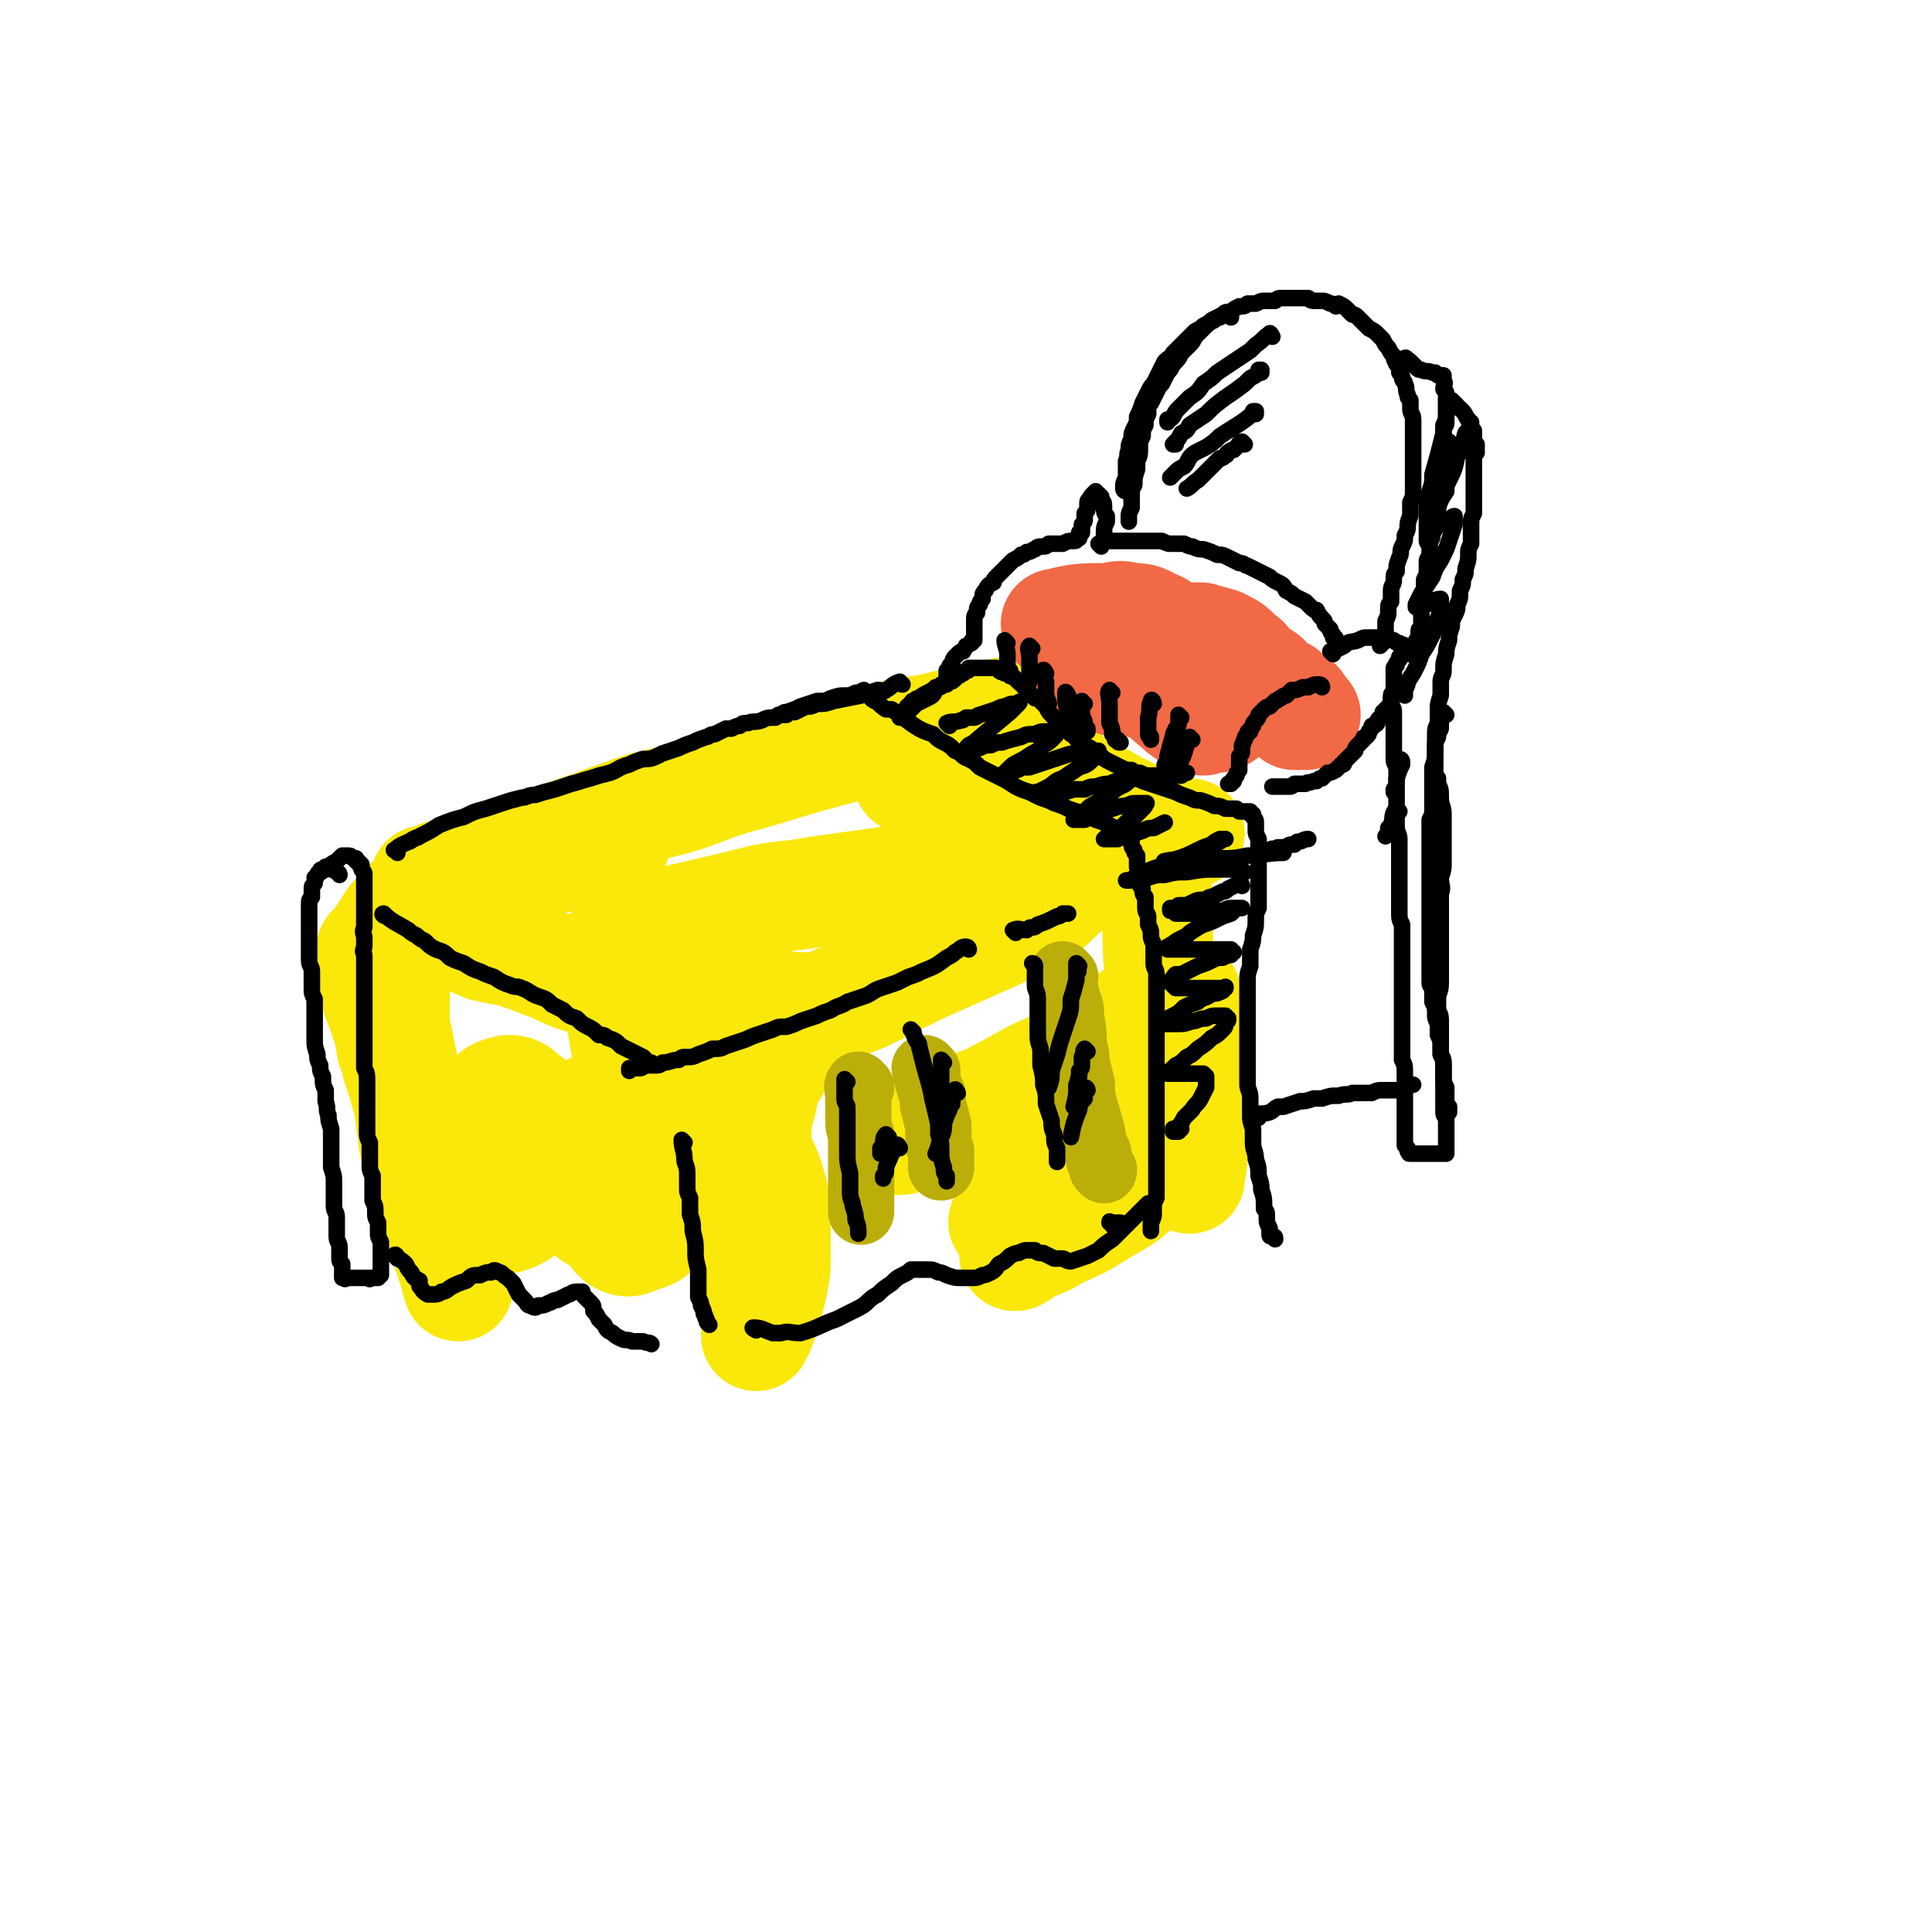 <svg viewBox='0 0 700 700' version='1.1' xmlns='http://www.w3.org/2000/svg' xmlns:xlink='http://www.w3.org/1999/xlink'><g fill='none' stroke='rgb(250,232,11)' stroke-width='40' stroke-linecap='round' stroke-linejoin='round'><path d='M369,259c-1,-1 -1,-2 -1,-1 -5,0 -5,0 -9,2 -5,1 -5,1 -9,2 -6,1 -6,0 -12,2 -13,2 -13,2 -25,5 -11,3 -11,3 -22,6 -10,3 -10,3 -20,6 -12,3 -12,4 -24,8 -10,3 -11,2 -21,6 -9,3 -8,3 -17,6 -8,3 -9,3 -17,5 -8,3 -8,3 -16,6 -4,1 -4,2 -8,3 -4,2 -4,1 -8,2 -2,1 -2,1 -4,2 -1,0 -2,0 -2,0 0,0 0,0 0,0 2,0 3,0 5,0 6,-1 6,-1 12,-2 5,-1 5,-1 10,-1 3,-1 2,-2 5,-2 8,-2 8,-2 15,-3 6,-1 6,-1 12,-3 3,-1 3,-2 7,-3 1,-1 2,0 3,0 0,0 0,0 0,0 -2,0 -2,0 -4,0 -7,1 -7,0 -13,1 -6,2 -6,2 -11,4 -7,2 -7,3 -14,5 -6,2 -6,2 -12,4 -4,2 -4,2 -8,4 -2,1 -2,1 -4,2 -2,1 -2,1 -3,1 -1,0 -1,0 -2,0 -1,0 -1,0 -2,1 -1,0 0,1 -1,1 -1,0 -1,0 -1,0 -1,0 -1,0 -1,1 -1,1 -1,1 -2,2 -1,1 -2,1 -3,3 -1,1 -1,2 -2,3 -1,2 -1,2 -2,3 -1,1 0,1 -1,2 0,1 -1,0 -1,1 0,1 0,1 0,1 0,0 -1,0 -1,0 -1,0 0,0 0,1 0,1 0,1 0,3 0,1 0,1 0,2 0,4 0,5 1,9 1,5 2,5 3,9 2,6 2,6 3,12 2,4 1,5 3,9 2,7 2,7 4,14 2,4 2,4 3,8 2,8 2,8 4,15 2,6 2,6 4,12 1,5 1,6 2,10 1,5 2,5 3,9 1,2 1,2 1,5 0,1 0,1 0,3 0,0 0,1 0,1 -1,-3 -1,-4 -2,-7 -2,-6 -2,-6 -4,-13 -3,-6 -3,-6 -5,-13 -3,-9 -3,-9 -5,-19 -1,-7 -1,-7 -2,-15 -1,-7 -1,-7 -2,-13 -1,-5 -1,-5 -2,-10 -1,-4 -1,-4 -1,-8 0,-3 0,-4 0,-7 0,-1 -1,-1 -1,-2 0,-3 0,-3 0,-7 0,-2 0,-2 0,-4 0,-3 0,-3 1,-5 0,-3 0,-3 1,-6 0,-1 0,-1 1,-2 1,-1 1,-1 2,-1 0,-1 0,0 1,0 3,0 3,-1 6,0 4,1 4,2 8,3 7,3 7,3 14,6 5,1 5,1 10,2 6,2 6,2 11,4 6,2 6,3 12,5 7,2 7,2 14,3 6,1 6,1 12,2 7,1 7,2 14,3 6,1 6,0 12,0 6,0 6,0 11,1 5,0 5,0 10,1 4,1 4,1 9,1 3,0 3,0 6,0 2,0 1,1 3,1 1,0 1,0 1,0 0,0 0,0 0,1 -1,0 -1,-1 -2,-1 -3,0 -3,-1 -5,0 -3,1 -3,1 -5,2 -2,1 -2,1 -3,1 0,0 0,0 0,0 5,-1 5,0 9,-1 4,-1 4,-1 7,-3 6,-2 6,-2 11,-4 5,-3 6,-2 10,-6 3,-2 2,-2 4,-4 2,-2 3,-3 3,-3 0,-1 -1,1 -3,1 -1,0 -2,0 -2,0 0,0 0,-1 1,-1 2,-2 2,-2 5,-3 10,-6 10,-6 21,-12 9,-4 9,-4 18,-9 6,-3 6,-3 12,-6 6,-3 6,-3 12,-6 3,-2 3,-2 5,-3 2,-1 3,-1 5,-2 1,0 1,-1 2,-1 0,0 0,0 1,0 0,0 -1,1 -1,1 -2,3 -2,4 -4,6 -6,4 -7,3 -13,7 -7,5 -6,6 -13,11 -7,5 -8,4 -16,8 -9,4 -9,4 -18,8 -9,4 -9,4 -17,8 -6,2 -6,2 -12,4 -4,2 -4,2 -9,3 -3,2 -3,1 -6,3 -1,0 -1,0 -3,1 -2,1 -2,0 -3,1 -3,2 -3,2 -5,5 -2,3 -1,4 -3,8 -2,4 -3,4 -4,8 -3,5 -3,5 -4,11 -2,7 -2,7 -2,14 -1,7 -1,7 -1,14 0,8 0,8 0,15 0,9 0,9 0,18 0,5 1,5 1,11 0,5 0,5 0,10 0,1 0,2 0,3 0,0 0,0 0,0 2,-4 2,-4 3,-9 2,-5 2,-5 3,-10 1,-5 1,-5 1,-11 0,-5 0,-5 0,-11 0,-5 0,-6 -1,-11 -2,-7 -2,-7 -5,-13 -2,-6 -3,-5 -6,-11 -4,-5 -4,-6 -8,-10 -5,-3 -5,-3 -11,-4 -5,-1 -5,0 -10,2 -6,2 -7,3 -12,8 -4,4 -3,4 -6,9 -2,6 -2,6 -4,12 -1,5 -1,5 -2,10 -1,2 -1,3 -1,5 0,1 0,0 0,0 -2,-5 -2,-5 -4,-9 -3,-7 -4,-7 -7,-13 -4,-7 -3,-8 -7,-14 -4,-4 -4,-4 -8,-7 -2,-2 -3,-2 -5,-2 -4,1 -4,1 -7,4 -2,2 -2,3 -3,6 -2,6 -2,6 -2,12 -1,6 0,6 0,13 0,3 0,3 2,7 1,2 1,3 3,4 4,1 5,1 8,0 5,-2 5,-3 9,-8 5,-6 5,-7 10,-14 4,-6 4,-6 8,-13 1,-2 1,-2 2,-4 0,0 0,0 0,0 1,4 1,4 2,7 2,8 1,8 2,16 1,5 0,5 1,10 1,5 1,5 3,9 1,3 1,4 3,5 2,1 3,1 5,0 5,-2 5,-1 8,-4 6,-6 6,-6 11,-13 4,-7 4,-7 7,-15 3,-6 3,-6 5,-12 0,-2 0,-2 0,-4 0,0 -1,0 -1,0 -3,0 -3,-1 -5,-1 -4,0 -4,0 -8,0 -5,0 -5,1 -9,0 -2,0 -3,-1 -4,-2 -3,-3 -3,-3 -4,-6 -3,-6 -2,-6 -3,-12 -1,-6 -1,-6 -2,-12 -1,-5 -1,-5 -1,-10 -1,-4 0,-4 0,-7 0,-3 -1,-3 -1,-5 0,-2 -1,-2 0,-3 0,-1 1,-1 2,-2 4,-2 4,-3 9,-4 8,-3 8,-3 17,-5 13,-3 13,-3 25,-6 10,-2 10,-1 20,-3 15,-2 14,-2 29,-4 12,-2 12,-2 24,-2 9,-1 9,-1 18,-1 6,0 6,0 11,-1 4,0 4,0 8,-1 1,0 1,0 2,-1 1,-1 1,-2 2,-3 3,-3 3,-3 6,-6 3,-2 3,-2 7,-3 3,-2 3,-2 7,-3 2,-1 2,-1 3,-1 2,0 3,0 3,0 0,0 -1,1 -2,1 -3,1 -3,1 -5,2 -4,1 -4,1 -7,1 -2,0 -3,0 -5,0 -2,0 -2,0 -3,-1 -3,-3 -2,-3 -5,-6 -2,-2 -2,-1 -3,-3 -1,-2 -1,-2 -1,-5 0,0 0,0 0,-1 0,-1 0,-1 0,-2 0,-1 0,-1 0,-2 0,-1 0,-1 -1,-1 -2,-1 -2,0 -5,0 -4,0 -4,0 -9,0 -6,0 -6,0 -13,0 -7,0 -7,1 -13,1 -5,1 -5,1 -9,1 -3,0 -3,0 -6,0 0,0 0,0 0,0 5,0 5,0 10,0 7,0 7,0 13,0 8,0 8,-1 16,0 6,0 6,1 13,2 7,2 7,1 14,4 5,1 5,2 11,5 3,1 3,2 7,3 4,2 4,2 8,3 3,1 3,1 5,2 2,1 2,1 3,1 1,0 2,0 2,0 -1,0 -1,0 -2,0 -1,0 -1,0 -1,0 -1,0 -1,0 -2,0 -1,1 -1,1 -2,2 -1,2 -1,2 -2,3 -1,3 -2,3 -2,6 -1,4 -1,4 -1,8 0,5 0,5 0,11 1,9 0,9 1,18 1,9 1,9 2,19 2,11 3,11 5,22 1,7 0,7 1,14 1,7 1,7 2,13 1,3 1,3 1,6 0,1 0,3 0,3 0,-2 1,-4 1,-8 0,-5 0,-5 0,-11 0,-8 0,-8 0,-16 0,-7 -1,-7 -1,-13 0,-4 0,-4 0,-8 0,-5 0,-5 -1,-9 0,-1 0,-2 -1,-2 -2,-1 -2,-1 -4,0 -4,2 -4,2 -8,4 -6,4 -6,4 -12,8 -9,6 -9,6 -18,11 -7,5 -8,4 -15,8 -9,5 -9,5 -17,9 -5,3 -5,2 -9,5 -4,1 -4,1 -8,3 -2,1 -4,1 -4,2 -1,0 0,-1 1,-1 3,-2 3,-3 7,-4 7,-3 7,-2 15,-5 10,-5 9,-5 19,-10 8,-4 8,-3 16,-7 4,-2 4,-2 8,-3 0,0 -1,0 -1,0 -1,0 -1,0 -2,0 -6,3 -6,4 -12,7 -10,5 -10,5 -20,9 -10,4 -10,3 -20,8 -7,3 -7,3 -14,6 -3,2 -4,2 -7,3 0,0 0,0 0,0 3,0 3,0 6,-1 10,-4 10,-5 19,-9 9,-4 9,-4 19,-6 7,-2 8,-2 15,-2 5,0 6,-1 10,1 2,1 2,2 3,5 1,1 1,2 0,4 -4,9 -3,9 -9,18 -4,4 -5,4 -9,8 -6,4 -6,3 -11,8 -2,1 -2,2 -3,4 -1,0 0,-1 0,-1 3,-1 4,0 7,-1 7,-2 7,-3 14,-5 7,-3 7,-3 15,-6 8,-3 8,-4 15,-6 2,-1 2,-1 4,-1 0,0 0,0 0,0 -3,3 -3,3 -6,6 -6,5 -6,5 -13,9 -8,5 -8,5 -17,9 -5,3 -5,3 -11,5 -2,2 -2,2 -4,3 -1,0 0,0 0,0 3,-3 3,-4 7,-6 7,-6 8,-5 15,-10 10,-6 10,-7 18,-13 7,-5 8,-5 13,-11 4,-3 5,-4 6,-8 1,0 0,-1 -1,-1 -4,-1 -4,-1 -8,-1 -10,0 -10,0 -19,1 -6,1 -6,1 -11,2 -10,1 -10,2 -20,3 -1,0 -1,0 -3,0 0,0 0,0 0,0 4,-5 3,-6 7,-10 6,-5 7,-4 14,-8 6,-5 6,-5 13,-8 3,-2 4,-2 8,-3 0,0 -1,0 -1,0 -2,2 -2,2 -4,4 -6,4 -6,4 -12,7 -7,3 -7,3 -14,6 -6,3 -6,3 -12,6 -2,1 -4,1 -4,1 0,0 3,-1 6,-2 5,-3 4,-4 10,-7 2,-1 3,-1 6,-1 0,0 1,0 1,0 -3,3 -4,3 -6,5 -3,3 -3,4 -6,6 -2,2 -3,2 -4,3 -1,1 -1,1 -2,2 '/></g>
<g fill='none' stroke='rgb(242,105,70)' stroke-width='40' stroke-linecap='round' stroke-linejoin='round'><path d='M384,227c-1,-1 -2,-1 -1,-1 8,-2 9,-2 19,-2 4,-1 4,-1 8,0 3,0 4,0 7,2 3,1 3,1 6,4 3,1 3,1 6,3 3,3 3,3 6,6 3,2 3,2 6,4 2,1 2,1 4,2 2,1 2,1 3,1 2,0 2,0 3,0 1,0 1,0 2,0 1,0 1,0 1,0 1,0 1,0 1,0 1,0 1,0 1,1 1,1 1,1 1,1 0,1 0,1 -1,1 -2,2 -2,1 -4,3 -3,2 -3,2 -5,4 -3,2 -3,3 -6,4 -1,0 -1,-1 -2,-1 -2,0 -2,1 -3,2 0,0 0,-1 0,-1 -1,0 -1,0 -1,0 -2,0 -3,0 -4,-1 -3,-2 -3,-2 -5,-4 -3,-2 -3,-3 -6,-5 -3,-2 -4,-1 -7,-3 -3,-1 -3,-2 -6,-3 -3,-1 -3,0 -7,0 -2,0 -2,-1 -4,-1 -1,0 -1,0 -2,0 0,0 0,0 0,0 1,0 1,1 2,1 2,1 2,1 3,1 2,1 2,0 4,1 1,0 1,1 2,1 0,0 0,0 0,0 0,-1 0,-1 0,-3 0,-1 0,-1 0,-2 0,-1 0,-1 0,-2 0,-2 0,-2 1,-3 2,-2 2,-2 4,-3 3,-1 4,-1 7,-2 5,-1 5,-1 9,-1 4,0 5,0 9,0 3,1 4,1 7,2 4,2 4,2 7,5 3,2 2,2 4,4 2,2 2,2 4,3 2,1 2,2 3,3 1,1 0,1 1,1 1,1 1,0 2,1 0,0 0,1 0,2 0,0 1,-1 2,-1 0,0 0,1 1,2 1,1 1,2 2,2 1,1 1,0 2,0 1,1 0,2 1,3 1,1 1,1 2,1 0,0 0,0 0,0 0,0 0,0 0,0 -1,-1 -1,0 -2,0 -1,0 -1,0 -1,0 0,0 0,0 0,0 0,0 -1,0 -1,0 0,-1 0,0 1,0 '/></g>
<g fill='none' stroke='rgb(0,0,0)' stroke-width='6' stroke-linecap='round' stroke-linejoin='round'><path d='M399,198c0,0 -1,-1 -1,-1 2,-1 3,-1 5,-1 1,0 1,0 1,0 2,0 2,0 4,0 2,0 2,0 4,0 2,0 2,0 5,0 2,0 2,0 4,0 2,1 2,1 4,1 2,0 2,0 4,0 2,1 2,1 3,1 2,1 2,1 4,1 3,1 3,1 5,2 2,0 2,0 4,1 2,1 2,1 4,2 2,0 2,1 3,1 2,1 2,1 4,2 2,1 2,1 4,2 1,1 1,1 3,2 2,1 2,1 3,3 2,1 2,1 3,2 2,1 2,1 4,2 1,1 1,1 2,2 1,1 1,1 2,1 1,2 1,2 2,3 1,1 1,1 1,2 1,1 1,1 2,2 0,1 0,1 1,2 0,0 0,0 0,1 1,0 1,0 1,1 0,0 0,0 0,0 0,1 0,1 0,1 1,0 1,0 1,0 0,0 0,0 0,0 0,0 0,0 0,0 '/><path d='M483,237c0,0 -1,-1 -1,-1 0,0 1,0 1,0 2,-1 2,-1 4,-2 2,-2 2,-1 5,-2 2,-1 2,-1 3,-1 1,0 1,0 2,0 2,0 2,0 4,0 1,0 1,0 2,0 1,1 1,1 2,1 1,1 1,1 2,1 1,1 1,0 2,1 0,0 0,0 1,1 0,0 0,0 0,1 1,0 1,0 1,0 0,0 0,0 0,0 0,1 0,1 0,1 0,0 1,0 1,0 -1,0 -1,0 -1,0 0,0 0,0 -1,0 0,0 0,0 -1,0 0,0 0,0 0,0 -1,0 -1,0 -1,0 0,0 0,0 -1,1 0,0 0,0 0,1 -1,1 -1,1 -1,2 -1,0 0,0 -1,1 0,1 0,1 0,1 0,1 0,1 0,3 0,1 0,1 0,1 0,1 0,1 0,2 0,1 0,1 0,2 0,0 -1,0 -1,1 0,0 0,0 0,1 0,0 0,0 0,1 0,0 0,0 0,0 0,0 0,0 0,0 0,0 0,0 0,1 0,0 0,0 0,0 0,1 0,1 -1,1 0,1 0,1 -1,1 0,1 0,1 -1,1 0,1 0,1 -1,2 -1,1 -1,1 -1,2 -1,1 -1,1 -2,1 0,1 0,1 -1,2 0,1 0,1 -1,2 -1,0 -1,0 -1,1 -1,1 -1,1 -2,2 -1,1 -1,1 -1,2 -1,1 -1,1 -2,2 -1,1 -1,1 -2,2 0,1 0,1 -1,1 -1,1 -1,1 -2,2 -2,1 -2,1 -3,1 -1,1 -1,1 -2,2 -1,0 -1,0 -2,1 0,0 0,0 -1,0 -2,1 -2,0 -3,1 -1,0 -1,0 -2,0 -1,0 -1,0 -2,0 -1,1 -1,1 -2,1 0,0 0,0 -1,0 -1,0 -1,0 -1,0 -1,0 -1,0 -1,0 0,0 0,0 0,0 -1,0 -1,0 -1,0 0,0 0,0 -1,0 0,0 0,0 0,0 0,0 0,0 -1,0 0,0 0,0 0,0 '/><path d='M479,249c0,0 0,-1 -1,-1 -2,0 -2,0 -4,1 -1,0 -1,0 -2,0 -2,1 -2,1 -4,1 -1,1 -1,1 -2,2 -1,0 -1,0 -2,1 -1,0 -1,1 -2,1 -1,1 -1,1 -2,2 -1,0 -1,0 -2,1 -1,1 -1,1 -2,2 0,1 0,1 -1,2 -1,1 -1,1 -1,2 -1,1 -1,1 -1,2 -1,0 -1,0 -1,1 -1,1 -1,1 -1,2 -1,1 0,1 -1,2 0,1 0,1 0,2 0,1 0,1 -1,2 0,2 0,2 0,3 0,1 0,1 0,2 -1,1 -1,1 -1,2 0,0 0,0 -1,1 0,0 0,0 0,1 -1,0 -1,0 -1,1 -1,0 -1,0 -1,0 0,0 0,0 0,0 '/><path d='M401,195c0,0 -1,0 -1,-1 0,-3 0,-3 1,-5 0,-1 0,-1 0,-2 -1,-1 -1,-2 -1,-3 0,-2 0,-2 -1,-3 0,0 0,0 0,0 0,-1 0,-1 0,-1 -1,-1 -1,-1 -1,-1 0,0 0,0 0,0 -1,0 -1,0 -1,0 0,-1 0,-1 0,-1 0,0 0,0 0,0 0,0 0,0 0,0 0,0 0,0 0,0 0,0 0,0 -1,1 0,0 0,0 0,0 -1,1 -1,1 -1,2 0,0 -1,0 -1,1 0,1 0,1 0,2 0,1 0,1 -1,2 0,1 0,1 0,2 0,1 0,1 -1,2 0,1 0,1 0,2 0,0 0,0 0,1 0,0 0,0 -1,0 0,1 0,1 0,1 0,0 0,0 0,0 0,0 0,0 0,1 0,0 0,0 0,0 0,0 0,0 -1,0 0,1 0,1 -1,1 0,0 -1,0 -1,0 -1,0 -1,0 -3,1 -1,0 -1,0 -2,0 -1,0 -1,0 -3,0 -1,1 -1,1 -2,1 -2,0 -2,0 -3,1 -1,0 -1,1 -3,1 -1,1 -1,1 -2,1 -1,1 -1,1 -3,2 -1,1 -1,1 -2,2 -1,1 -1,1 -2,2 -1,1 -1,1 -2,2 -1,1 -1,1 -1,2 -2,1 -2,1 -3,3 -1,1 -1,1 -1,3 -1,1 -1,1 -1,2 -1,1 -1,1 -1,3 -1,1 -1,1 -1,3 0,1 0,1 0,2 0,0 0,0 0,1 0,1 0,1 0,2 0,0 0,0 0,0 0,1 0,1 0,1 0,0 0,0 0,0 0,1 0,1 0,1 0,0 0,0 0,0 -1,0 -1,0 -1,1 -1,0 -1,1 -2,1 0,1 -1,1 -1,2 -1,0 -1,0 -2,1 -1,1 -1,1 -1,1 -1,1 -1,2 -1,3 -1,0 -1,0 -1,1 0,1 0,1 -1,1 0,1 0,1 0,1 0,1 0,1 0,1 0,1 0,1 0,1 0,0 0,0 0,1 0,0 0,0 0,0 0,0 0,0 0,0 0,1 0,1 0,1 0,0 0,0 0,-1 1,0 1,0 1,0 1,0 1,0 2,-1 0,0 0,0 1,-1 1,0 1,-1 2,-1 0,-1 0,0 1,-1 1,0 1,0 1,-1 1,0 1,0 1,0 1,0 1,0 1,0 0,0 0,0 1,0 0,0 0,0 1,0 1,0 1,0 1,0 1,0 1,0 2,0 0,0 0,0 1,0 1,0 1,0 2,0 1,1 1,1 1,1 1,1 1,0 2,1 1,0 1,0 2,1 1,0 1,0 2,1 1,1 1,1 1,1 1,1 1,1 2,1 0,1 0,1 0,1 1,1 1,1 2,2 1,1 1,1 2,2 1,0 1,0 2,1 1,1 1,1 2,2 1,2 1,2 2,3 1,1 1,1 2,3 2,1 1,1 3,2 1,1 1,1 2,2 2,1 2,2 3,3 2,1 2,1 4,2 1,1 1,1 3,2 2,2 2,2 4,3 2,1 2,1 4,2 2,1 2,1 4,1 1,1 1,1 3,1 2,1 2,1 4,1 1,0 1,0 3,0 2,1 2,1 4,0 1,0 1,0 3,0 0,0 0,0 1,0 1,-1 1,-1 2,-1 '/><path d='M408,178c0,0 -1,0 -1,-1 0,-2 0,-2 1,-4 0,-2 0,-2 0,-3 0,-2 0,-2 0,-3 1,-2 0,-2 1,-4 0,-2 0,-2 1,-4 0,-2 0,-2 1,-4 1,-2 1,-2 1,-4 1,-2 1,-2 2,-5 1,-2 1,-2 2,-4 1,-2 1,-2 2,-3 1,-2 1,-2 2,-4 1,-2 1,-2 2,-4 2,-2 2,-1 3,-3 1,-1 1,-1 3,-3 1,-1 1,-1 2,-2 2,-2 2,-2 3,-3 2,-1 2,-1 3,-2 2,-1 2,-1 3,-2 2,-1 2,-1 4,-2 1,-1 1,-1 3,-1 1,-1 1,-1 3,-2 2,0 2,0 3,-1 2,0 2,0 3,0 2,-1 2,-1 3,-1 2,0 2,0 4,0 1,-1 1,-1 3,-1 1,0 1,0 3,0 1,0 1,0 3,0 1,0 1,0 3,0 1,1 1,1 3,1 1,0 1,0 2,0 1,0 1,0 3,1 1,0 1,0 2,1 1,0 1,-1 1,-1 2,1 2,1 3,2 1,1 1,1 2,2 1,0 1,0 2,1 1,1 1,1 2,2 1,1 1,1 2,2 2,1 2,1 3,2 1,1 1,1 2,2 1,2 1,2 2,3 1,2 1,2 2,3 0,1 0,1 1,3 1,1 1,1 1,3 1,1 1,1 1,2 0,1 1,1 1,2 1,2 0,2 1,4 0,1 0,1 1,2 0,2 0,2 0,3 0,2 1,2 1,4 0,1 0,1 0,3 0,2 0,2 0,4 0,2 0,2 0,3 0,3 0,3 0,5 0,1 0,1 0,3 0,2 0,2 0,4 0,2 0,2 0,3 0,1 0,1 0,1 0,2 0,2 -1,4 0,2 0,2 0,4 0,2 -1,2 -1,5 0,1 0,1 -1,3 0,2 0,2 -1,4 -1,2 0,2 -1,4 -1,3 -1,2 -1,5 -1,1 -1,1 -1,3 0,2 -1,2 -1,4 0,2 0,2 0,4 -1,1 -1,1 -1,3 0,2 0,2 -1,4 0,2 0,2 0,4 0,1 0,1 -1,2 0,1 0,1 0,2 0,0 0,0 0,0 -1,1 -1,1 -1,1 '/><path d='M510,131c0,-1 -1,-2 -1,-1 0,0 1,0 2,1 1,1 1,1 2,2 1,1 1,1 2,1 2,1 2,0 4,1 0,0 0,0 1,0 1,1 1,1 1,1 1,0 1,0 1,0 1,0 1,0 1,0 0,0 0,0 0,0 0,0 0,0 0,0 0,0 0,0 0,1 0,0 0,0 0,1 1,1 0,1 0,3 1,1 1,1 1,2 0,1 0,1 0,2 0,1 0,1 0,2 0,1 0,1 0,2 0,1 0,1 0,2 0,1 0,1 0,2 0,1 0,1 -1,2 0,2 0,2 0,3 0,1 0,1 0,3 0,1 0,1 0,3 0,2 0,2 -1,3 0,2 0,2 0,3 0,2 0,2 0,3 0,2 0,2 0,4 0,1 0,1 -1,3 0,1 0,1 0,3 0,2 0,2 0,4 -1,1 -1,1 -1,3 0,2 0,2 -1,3 0,2 0,2 -1,3 0,2 0,2 0,4 0,1 0,1 -1,3 0,2 0,2 0,3 0,2 0,2 -1,4 0,1 0,1 0,3 0,1 0,1 0,3 0,1 -1,1 -1,3 0,1 0,1 0,1 0,1 0,1 0,2 0,1 0,1 0,2 0,2 0,2 0,3 -1,1 -1,1 -1,2 0,1 0,1 0,2 -1,1 -1,1 -1,2 0,0 0,0 0,1 0,0 0,0 0,0 0,1 0,1 0,1 0,0 0,0 0,1 '/><path d='M527,146c0,0 -1,-1 -1,-1 0,0 1,1 2,2 0,0 0,1 1,1 1,1 1,1 1,1 1,1 1,2 2,3 0,1 0,0 1,1 0,1 0,1 0,2 0,1 1,1 1,1 0,1 0,1 0,2 0,0 0,0 0,1 0,1 0,1 1,2 0,1 0,1 0,3 -1,1 -1,1 -1,2 0,1 0,1 0,2 0,1 0,1 0,3 0,1 0,1 0,2 0,1 0,1 0,3 0,2 0,2 0,3 0,1 0,1 0,3 0,2 0,2 0,4 -1,2 -1,2 -1,3 0,3 0,3 0,5 0,1 0,1 0,3 -1,2 -1,2 -1,4 0,2 0,2 -1,5 0,2 0,2 -1,4 0,2 0,2 -1,4 0,3 0,3 -1,5 0,2 0,2 -1,4 -1,2 -1,2 -1,4 -1,3 -1,3 -1,5 -1,3 -1,3 -1,5 -1,3 -1,3 -1,6 0,2 -1,2 -1,4 0,3 0,3 0,5 -1,3 -1,3 -1,5 0,2 0,2 0,5 -1,2 -1,2 -1,5 0,3 0,3 0,5 0,3 0,3 -1,6 0,2 0,2 0,5 0,3 0,3 0,5 0,3 0,3 0,5 0,2 0,2 -1,4 0,2 0,2 0,4 0,2 0,2 0,5 0,2 0,2 0,4 0,3 0,3 0,5 0,2 0,2 0,4 0,2 0,2 0,4 0,2 0,2 0,4 0,2 0,2 0,4 0,2 0,2 0,4 0,2 0,2 0,4 0,2 0,2 0,5 0,2 0,2 0,4 0,2 0,2 0,3 0,2 0,2 0,4 0,2 0,2 1,3 0,3 0,3 0,5 1,2 1,2 1,4 0,2 0,2 1,4 0,2 0,2 0,4 1,2 1,2 1,3 0,2 0,2 0,4 1,2 1,2 1,3 0,2 0,2 0,3 0,1 0,1 0,3 0,1 0,1 1,3 0,1 0,1 0,2 0,1 0,1 0,3 0,0 0,0 0,1 1,1 1,1 1,1 0,0 0,0 0,1 0,0 0,0 0,0 0,0 0,0 0,1 0,0 0,0 0,0 0,0 0,0 0,0 '/><path d='M524,259c0,0 -1,-1 -1,-1 -1,2 -1,3 -1,6 -1,2 -1,2 -1,3 -1,2 -1,2 -1,4 0,2 0,2 0,4 0,2 0,2 0,4 0,1 0,2 1,3 0,1 0,1 0,2 1,2 1,2 1,5 0,3 1,3 1,6 0,3 0,3 0,6 0,2 0,2 0,5 0,3 0,3 0,6 0,3 0,3 -1,6 0,3 1,3 0,6 0,3 0,3 0,7 0,3 0,3 0,5 0,3 0,3 0,5 0,4 0,4 0,8 0,3 0,3 0,6 0,3 0,3 -1,6 0,2 0,2 0,5 1,2 1,2 1,5 0,3 0,3 0,6 0,2 0,2 0,5 1,2 1,2 1,5 0,3 0,3 0,5 0,1 0,1 0,2 0,2 0,2 0,5 0,1 0,1 0,3 0,2 0,2 1,3 0,2 0,2 0,4 0,1 0,1 0,3 0,1 0,1 0,2 0,1 0,1 0,1 0,1 0,1 0,1 0,0 0,0 0,1 0,0 0,0 0,0 0,1 0,1 0,1 0,0 0,0 0,0 -2,0 -2,0 -3,0 -2,0 -2,0 -4,0 -1,0 -1,0 -2,0 -1,0 -1,0 -1,0 -1,0 -1,0 -2,0 0,0 0,0 0,0 -1,0 -1,0 -1,0 0,0 0,0 0,0 -1,0 0,0 -1,-1 0,0 0,0 0,-1 0,0 0,0 -1,-1 0,-2 0,-2 0,-3 0,-2 0,-2 0,-4 0,-5 0,-5 0,-10 0,-2 0,-2 0,-4 0,-3 0,-3 0,-5 0,-3 0,-3 -1,-5 0,-4 0,-4 0,-7 0,-3 0,-3 0,-6 0,-3 0,-3 0,-6 0,-3 0,-3 0,-6 0,-4 0,-4 0,-7 0,-3 0,-3 0,-6 0,-2 0,-2 0,-5 0,-3 0,-3 0,-6 -1,-2 -1,-2 -1,-5 0,-2 0,-2 0,-4 0,-3 0,-3 0,-6 0,-2 0,-2 0,-5 0,-2 0,-2 0,-4 0,-3 0,-3 0,-7 0,-2 -1,-2 -1,-5 0,-2 0,-2 0,-5 0,-3 0,-3 0,-6 0,-2 0,-2 0,-4 0,-3 0,-3 0,-5 0,-2 -1,-2 -1,-4 0,-3 0,-3 0,-5 0,-2 0,-2 0,-4 0,-1 0,-1 0,-3 0,-1 0,-1 0,-3 0,-1 0,-1 0,-2 0,-1 0,-1 -1,-3 0,0 0,0 0,-1 0,0 0,0 0,0 0,0 0,-1 0,-1 '/><path d='M508,276c0,0 0,-1 -1,-1 0,1 1,1 1,2 -1,2 -1,2 -2,5 0,0 0,0 0,1 0,2 0,2 -1,3 0,1 0,1 0,1 '/><path d='M507,294c-1,0 -1,-1 -1,-1 -2,2 -1,3 -2,6 0,1 0,1 -1,1 0,2 0,2 -1,3 '/><path d='M456,405c-1,0 -2,0 -1,-1 1,-1 2,0 5,-1 2,-1 1,-1 3,-2 1,0 1,0 2,0 3,-1 3,-1 6,-2 2,0 2,0 5,-1 1,0 1,0 3,0 3,-1 3,-1 6,-1 3,-1 3,0 5,-1 2,0 2,0 4,0 2,0 2,0 3,0 2,-1 2,-1 4,-1 1,0 1,0 3,0 1,0 1,0 3,0 1,0 1,-1 2,-1 1,0 1,0 2,-1 0,0 0,0 1,0 '/><path d='M409,282c0,0 -2,-1 -1,-1 1,0 2,1 4,1 1,1 1,0 2,1 6,2 6,2 12,4 2,1 2,1 5,2 2,1 2,1 4,1 3,1 3,1 5,2 2,0 2,0 4,1 2,0 2,0 4,0 0,0 0,0 1,1 1,0 1,0 2,0 1,0 1,0 1,0 1,0 1,0 1,0 0,1 0,0 0,0 0,1 0,1 0,1 0,0 1,0 1,0 0,0 0,0 0,0 0,0 0,0 0,0 0,0 0,0 0,0 0,0 0,0 0,0 0,0 0,0 0,1 1,1 1,1 1,2 0,0 0,0 0,1 0,1 0,1 0,2 0,1 0,1 1,3 0,1 0,1 0,2 0,2 0,2 0,3 0,2 0,2 0,4 0,1 0,1 0,3 0,2 0,2 0,4 0,2 0,2 0,4 0,3 0,3 0,5 -1,2 -1,2 -1,4 0,3 0,3 -1,6 0,2 0,2 -1,5 0,3 0,3 0,6 -1,3 -1,3 -1,5 0,3 0,3 0,5 0,3 0,3 0,5 0,3 0,3 0,6 0,2 0,2 0,5 0,3 0,3 0,6 0,3 0,3 0,5 0,3 0,3 0,6 0,2 1,2 1,5 0,3 0,3 0,6 0,2 0,2 1,5 0,3 0,3 0,5 0,3 1,3 1,6 1,3 1,3 1,6 1,3 1,3 1,5 1,3 1,3 1,7 1,1 1,1 1,3 0,2 0,2 1,4 0,1 0,1 0,2 0,1 0,1 1,1 0,0 0,0 0,0 1,0 1,0 1,1 '/><path d='M317,254c0,0 -2,-1 -1,-1 2,1 2,2 5,4 1,0 1,0 2,0 5,3 5,4 10,7 2,1 2,1 5,2 2,2 2,2 4,3 2,1 2,1 4,3 3,1 2,2 5,3 2,1 2,1 4,3 2,1 2,1 4,2 2,1 2,1 4,2 2,1 2,1 5,3 2,1 2,1 5,2 2,1 2,1 4,2 3,1 3,1 5,2 3,1 3,1 5,2 3,1 3,1 6,2 2,1 2,1 4,2 3,1 3,1 5,2 2,1 2,1 3,2 2,1 2,1 3,2 1,1 1,1 2,2 0,2 0,2 1,3 0,1 0,1 1,2 0,2 0,2 0,3 0,2 0,2 1,3 0,2 0,2 0,3 0,2 0,2 1,3 0,2 0,2 1,3 0,2 0,2 0,4 0,2 1,2 1,3 0,2 0,2 0,3 1,2 1,2 1,3 0,2 0,2 1,4 0,1 0,1 0,3 0,2 0,2 0,4 0,2 1,2 1,4 0,2 0,2 0,4 0,3 0,3 0,5 0,3 0,3 0,5 0,3 0,3 0,6 0,2 0,2 0,5 0,3 0,3 0,5 0,3 0,3 0,6 0,3 0,3 0,6 0,3 0,3 0,6 0,3 0,3 0,6 0,4 0,4 0,7 0,2 0,2 0,5 0,3 0,3 0,5 0,3 0,3 0,6 0,2 0,2 0,4 -1,2 -1,2 -1,5 0,2 0,2 -1,4 0,1 0,1 0,2 0,0 0,0 0,0 0,1 0,1 0,1 0,0 0,0 0,0 '/><path d='M423,313c0,0 -2,-1 -1,-1 4,-1 5,0 10,0 1,0 1,0 3,0 1,0 1,0 2,0 2,0 2,0 4,-1 6,0 6,0 11,-1 6,0 7,-1 13,-1 '/><path d='M351,344c0,0 0,-1 -1,-1 -2,0 -2,1 -4,2 -1,1 -1,1 -3,2 -4,3 -4,3 -9,5 -2,1 -2,1 -5,2 -2,1 -2,1 -4,2 -3,1 -3,1 -6,2 -3,1 -3,2 -6,3 -3,1 -3,1 -6,2 -3,2 -3,1 -6,3 -3,1 -3,1 -5,2 -3,1 -3,1 -6,2 -2,1 -2,1 -5,2 -3,0 -3,0 -5,1 -3,1 -3,1 -6,2 -3,1 -2,1 -5,2 -3,1 -3,1 -6,2 -2,1 -2,1 -5,1 -2,1 -2,1 -5,2 -2,1 -2,1 -5,1 -1,0 -1,0 -2,1 -3,0 -3,1 -6,1 -1,1 -1,1 -3,1 -1,0 -1,0 -3,0 -1,0 -1,1 -2,1 -1,0 -1,0 -2,0 -1,0 -1,0 -1,0 -1,0 -1,0 -1,0 0,0 0,0 0,1 0,0 0,0 0,0 '/><path d='M140,332c-1,0 -2,-1 -1,-1 3,3 4,3 9,6 1,1 1,1 3,2 1,1 1,1 3,2 2,2 2,2 4,3 3,1 3,1 5,3 2,1 2,1 5,2 3,2 3,2 6,3 2,1 2,1 5,2 3,2 3,2 6,3 2,1 2,0 4,1 3,1 3,2 6,3 3,1 3,1 5,3 2,1 2,1 4,2 2,2 2,2 5,3 2,2 2,2 4,3 2,1 2,1 4,3 2,0 2,0 3,1 3,1 3,1 5,3 2,1 2,1 4,2 2,1 2,1 4,2 1,1 1,1 2,2 0,0 0,0 1,0 0,0 0,0 0,0 '/><path d='M123,317c0,0 0,-1 -1,-1 -1,-1 -1,-1 -2,-1 0,-1 0,-1 -1,-1 0,0 0,0 -1,0 0,0 0,1 0,1 -1,0 -1,0 -1,0 -1,0 -1,0 -1,1 -1,0 -1,1 -1,1 -1,2 -1,2 -1,3 -1,1 -1,1 -1,2 0,1 0,1 0,3 -1,1 -1,1 -1,3 0,2 0,2 0,4 0,2 0,2 0,4 0,1 0,1 0,3 0,2 0,2 0,5 0,2 0,2 0,4 0,2 1,2 1,4 0,3 0,3 0,6 0,2 0,2 1,4 0,3 0,3 0,5 0,2 0,2 0,3 0,3 0,3 0,6 0,3 0,3 1,6 0,2 0,2 1,4 0,2 0,2 1,4 0,3 0,3 1,5 0,2 0,2 0,4 1,3 0,3 1,5 0,2 0,2 1,5 0,2 0,2 0,4 0,3 0,3 0,5 0,3 0,3 0,5 1,3 1,3 1,5 0,2 0,2 0,5 0,2 0,2 0,4 0,2 1,2 1,4 0,2 0,2 0,4 0,1 0,1 0,3 0,2 1,2 1,4 0,1 0,1 0,2 0,1 0,1 0,2 0,1 0,1 1,2 0,0 0,0 0,1 0,1 0,1 0,1 0,1 0,1 0,1 0,1 0,1 0,1 0,0 0,0 0,1 1,0 0,0 0,0 0,0 0,0 0,0 1,0 1,0 1,0 0,1 0,0 1,0 0,0 0,0 1,0 1,0 1,0 2,0 1,0 1,0 2,0 0,0 0,0 1,0 1,0 1,0 1,0 1,0 1,1 1,0 1,0 1,0 1,0 1,0 1,0 1,0 0,0 0,0 1,0 0,0 0,0 0,0 0,0 0,0 0,-1 0,0 0,0 1,0 0,-1 0,-1 0,-1 0,-1 0,-1 0,-1 0,-1 0,-1 0,-2 0,-1 0,-1 0,-2 0,-1 0,-1 0,-3 0,-1 0,-1 0,-3 -1,-2 -1,-2 -1,-3 0,-2 0,-2 0,-4 -1,-2 -1,-2 -1,-3 0,-3 0,-3 -1,-5 0,-2 0,-2 0,-5 0,-2 0,-2 0,-4 -1,-2 -1,-2 -1,-4 0,-2 0,-2 0,-4 0,-2 0,-2 0,-4 -1,-2 -1,-2 -1,-4 0,-2 0,-2 0,-4 0,-3 0,-3 0,-5 0,-2 0,-2 0,-5 0,-2 0,-2 0,-4 0,-3 0,-3 -1,-5 0,-3 0,-3 0,-5 0,-2 0,-2 0,-5 0,-3 0,-3 0,-5 0,-2 0,-2 0,-5 0,-2 0,-2 0,-4 0,-3 0,-3 0,-5 0,-2 0,-2 0,-4 0,-2 0,-2 0,-4 0,-2 0,-2 0,-4 -1,-2 0,-2 0,-3 0,-2 0,-2 0,-3 0,-2 -1,-2 0,-4 0,-1 0,-1 0,-3 0,-1 0,-1 0,-3 0,-1 0,-1 0,-2 0,-1 0,-1 0,-3 0,-1 0,-1 0,-1 0,-1 0,-1 0,-2 0,-1 0,-1 0,-2 0,0 0,0 0,-1 0,-1 0,-1 0,-1 0,-1 0,-1 0,-1 0,-1 0,-1 -1,-2 0,0 0,0 0,-1 0,-1 0,-1 -1,-1 0,-1 0,-1 -1,-1 0,-1 0,-1 0,-1 -1,0 -1,0 -1,0 -1,-1 -1,-1 -2,-1 -1,0 -1,0 -2,0 -1,1 -1,1 -2,2 -2,1 -2,1 -4,3 -2,1 -2,1 -4,3 0,0 0,0 0,0 '/><path d='M144,309c0,-1 -2,-1 -1,-1 2,-2 3,-2 5,-3 1,0 1,-1 2,-1 1,-1 1,0 2,-1 4,-2 4,-2 7,-4 5,-2 5,-2 9,-3 4,-2 4,-2 8,-3 3,-1 3,-1 6,-2 3,-1 3,-1 7,-2 2,0 2,-1 5,-1 3,-1 3,-1 7,-2 3,-1 3,-1 6,-2 4,-1 3,-1 7,-2 3,-1 3,-1 7,-2 3,-1 3,-2 7,-3 2,-1 2,-1 5,-2 3,0 3,0 7,-2 3,-1 3,-1 6,-2 2,-1 2,-1 5,-2 2,-1 2,-1 5,-2 1,0 1,-1 3,-1 2,-1 2,-1 4,-2 1,0 1,0 2,0 2,-1 2,-1 3,-1 1,-1 1,-1 3,-1 2,-1 2,0 5,-1 2,-1 2,-1 5,-1 '/><path d='M144,456c0,-1 -1,-2 -1,-1 1,1 2,1 4,3 1,2 1,2 2,3 1,2 1,2 3,3 0,1 0,1 0,2 1,1 1,2 3,3 1,0 1,0 2,0 1,0 2,0 3,-1 2,0 2,-1 4,-2 2,-1 2,-1 5,-2 2,-2 2,-2 5,-2 2,-1 2,-1 4,-1 1,-1 1,-1 3,0 1,0 1,1 3,2 1,1 1,1 2,2 1,2 1,2 2,4 1,1 1,1 2,2 1,1 1,2 2,2 2,1 2,1 3,0 2,0 2,0 4,-1 1,0 1,-1 3,-1 2,-1 2,-1 4,-2 1,0 1,-1 3,-1 1,0 1,0 2,0 0,1 0,1 1,2 1,1 1,1 2,2 1,1 1,1 1,3 1,1 1,1 2,3 1,1 1,1 2,2 1,2 1,2 3,3 1,1 1,1 3,2 2,1 2,0 4,1 2,0 2,0 4,0 2,1 2,0 3,1 '/><path d='M248,414c0,0 -1,-1 -1,-1 0,3 1,4 1,7 0,2 1,2 1,5 0,2 0,2 0,5 0,2 0,2 1,4 0,3 0,3 0,6 1,3 1,3 1,6 1,4 1,4 1,7 0,3 0,3 1,7 0,2 0,2 0,5 0,2 0,2 0,5 1,2 1,2 1,3 1,2 1,2 1,3 1,1 0,1 1,2 0,1 0,1 1,2 '/><path d='M274,482c0,0 -2,-1 -1,-1 3,0 4,1 7,2 2,0 2,0 3,0 3,-1 3,0 7,0 7,-2 7,-3 13,-5 4,-2 4,-2 8,-4 4,-2 3,-3 7,-5 2,-2 2,-2 5,-4 2,-2 2,-2 4,-3 2,-1 2,-1 3,-2 2,0 2,0 3,0 2,0 2,0 3,0 2,0 2,0 4,1 1,0 1,0 3,1 3,1 3,1 5,1 2,0 2,0 4,0 2,0 2,0 4,-1 1,0 1,0 3,-1 2,-1 2,-2 3,-3 2,-1 2,-1 4,-3 2,-1 2,-1 3,-1 2,-1 2,-1 3,-1 2,0 2,0 3,0 1,1 1,1 3,1 2,1 2,1 4,2 1,0 1,0 3,0 1,0 1,1 3,1 3,-1 3,-1 6,-2 2,-1 2,-1 4,-2 2,-2 2,-2 5,-4 3,-3 3,-3 6,-6 3,-3 4,-4 7,-7 '/><path d='M403,444c0,-1 -1,-1 -1,-1 0,-1 0,0 1,0 1,0 1,0 3,0 '/><path d='M327,248c-1,0 -1,-1 -1,-1 -3,1 -3,2 -5,3 -1,1 -1,0 -3,0 -3,1 -3,1 -6,2 -5,1 -5,1 -10,2 -3,1 -3,1 -6,1 -2,1 -2,1 -4,1 -2,1 -2,1 -4,2 -2,0 -2,0 -3,1 -1,0 -1,0 -1,0 -1,0 -1,0 -1,0 -1,0 -1,0 -1,0 0,0 0,0 0,0 0,0 0,0 1,0 1,-1 1,-1 2,-1 3,-1 3,-1 5,-2 3,-1 3,-1 6,-2 3,0 3,0 5,-1 3,-1 3,-1 5,-1 2,0 2,0 4,-1 1,0 1,0 3,-1 '/><path d='M403,251c-1,0 -1,-1 -1,-1 -1,1 0,2 0,5 0,2 0,2 0,5 0,1 0,1 0,2 1,2 1,2 1,4 1,1 1,1 1,2 1,0 1,0 1,0 0,1 0,1 1,1 '/><path d='M418,255c0,-1 -1,-2 -1,-1 -1,2 0,3 -1,6 0,0 0,0 0,1 0,1 0,1 0,2 0,1 0,1 0,3 0,1 1,1 1,1 0,0 0,0 0,1 0,0 0,0 0,0 '/><path d='M428,260c0,0 -1,-1 -1,-1 0,0 0,1 0,1 0,1 0,1 0,2 0,1 0,1 -1,2 0,1 -1,1 -1,3 -1,3 -1,3 -2,7 0,1 0,1 0,2 0,1 -1,1 -1,1 0,1 0,1 0,1 '/><path d='M432,268c0,0 -1,-1 -1,-1 -1,2 -1,3 -2,6 -1,3 -2,4 -3,6 '/><path d='M446,115c0,0 -1,-1 -1,-1 -1,0 -2,0 -3,1 -1,0 -1,0 -2,1 -2,1 -2,1 -4,3 -1,1 -1,1 -3,3 -1,2 -1,2 -2,3 -2,2 -2,2 -3,3 -1,2 -1,2 -3,4 -1,2 -1,2 -2,3 -1,2 -1,2 -2,4 -1,1 -1,1 -2,3 -1,2 -1,2 -2,4 -1,1 -1,1 -1,3 0,0 0,0 0,1 -1,2 -1,2 -1,4 -1,2 -1,2 -1,4 -1,2 -1,2 -1,4 0,3 0,3 -1,5 0,2 0,2 0,3 -1,3 -1,3 -1,5 0,1 0,1 -1,2 0,2 0,2 0,4 0,2 0,2 0,3 -1,2 -1,2 -1,3 0,0 0,0 0,1 0,1 0,1 0,1 '/><path d='M461,122c0,0 -1,-2 -1,-1 -2,1 -2,2 -5,4 -1,1 -1,1 -2,2 -3,2 -3,2 -6,4 -3,2 -3,2 -6,4 -2,2 -2,2 -5,4 -2,3 -2,3 -5,5 -2,2 -2,2 -4,4 -1,1 -1,1 -2,3 -1,1 -1,1 -2,1 0,1 0,1 0,1 0,0 0,0 0,0 '/><path d='M457,135c0,0 0,-1 -1,-1 0,0 1,0 1,0 -1,1 -1,1 -1,1 -1,1 -1,1 -3,2 -1,1 -1,1 -2,2 -4,3 -4,3 -7,5 -4,3 -4,3 -7,6 -3,2 -3,2 -6,4 -1,2 -1,2 -3,3 -1,2 -1,2 -2,3 0,0 0,0 -1,1 0,0 1,0 1,0 '/><path d='M455,150c0,0 0,-1 -1,-1 0,0 1,0 1,0 -6,5 -7,5 -13,9 -2,2 -2,2 -5,4 -2,1 -2,1 -4,2 -3,2 -2,3 -4,5 -2,1 -2,1 -3,2 -1,1 -1,1 -2,2 '/><path d='M451,161c0,0 -1,-1 -1,-1 -1,0 -1,1 -2,2 0,0 0,0 -1,1 -1,0 -1,0 -2,1 -1,0 0,1 -1,1 -1,1 -1,1 -2,1 -1,1 -1,1 -2,2 -1,1 -1,1 -2,2 -2,2 -2,2 -4,4 -2,1 -2,2 -4,3 '/><path d='M525,145c0,0 -1,-2 -1,-1 0,2 0,3 0,6 0,2 0,2 -1,4 0,2 0,2 0,3 -2,8 -2,8 -4,15 0,3 0,3 -1,6 -1,4 -1,4 -1,8 0,2 0,2 0,4 0,2 0,2 0,4 0,1 0,1 0,2 0,0 0,0 0,0 0,1 1,1 1,1 0,-1 0,-1 0,-1 0,-2 0,-2 0,-4 1,-3 1,-3 1,-7 1,-3 1,-3 2,-6 0,-4 0,-4 1,-7 1,-3 1,-3 1,-5 1,-1 1,-1 1,-3 1,-2 1,-2 1,-4 '/><path d='M532,158c0,0 -1,-2 -1,-1 -1,2 0,3 -1,6 -1,1 -1,1 -2,2 -1,5 -1,5 -3,9 -1,2 -1,2 -1,4 -2,3 -2,3 -3,6 -1,1 -1,1 -1,2 -1,2 -1,2 -2,4 0,1 0,1 0,2 0,0 0,0 0,0 0,0 0,0 1,0 1,-1 1,-1 3,-2 1,-1 1,-1 3,-2 1,0 1,-1 2,-1 0,0 0,0 0,0 0,1 0,2 0,3 -1,3 -1,3 -2,6 -1,3 -1,3 -3,7 -2,3 -2,3 -3,6 -2,3 -2,3 -4,6 -1,2 -1,2 -2,4 0,0 0,1 0,1 1,0 1,0 1,0 1,-1 1,-1 3,-1 2,-1 3,-2 5,-2 0,0 0,1 0,2 0,2 0,2 -1,5 -1,3 -1,3 -2,6 -2,4 -2,4 -4,7 -1,3 -1,3 -2,5 -1,2 -1,2 -3,5 0,1 0,1 -1,3 0,1 0,1 0,2 '/><path d='M461,309c0,-1 -1,-1 -1,-1 1,-1 1,0 3,-1 1,0 1,0 2,0 0,0 0,0 1,0 1,-1 1,-1 3,-1 0,0 0,0 1,-1 2,0 2,-1 4,-1 '/><path d='M451,316c-1,0 -1,-1 -1,-1 -3,0 -3,0 -6,0 -1,0 -1,0 -2,0 -6,0 -6,0 -12,1 -4,0 -4,0 -8,1 -3,0 -3,0 -6,1 -2,0 -2,0 -4,0 -1,0 -1,0 -3,1 0,0 0,0 -1,0 0,0 0,0 0,0 0,0 0,0 1,0 0,0 0,0 1,0 2,-1 2,-2 5,-3 2,-1 2,-1 5,-2 3,-1 3,-2 7,-3 3,-1 3,-1 7,-3 2,-1 2,-1 5,-2 1,-1 1,-1 3,-2 1,0 1,0 2,0 0,-1 0,-1 0,0 0,0 0,0 -1,0 -1,1 -1,1 -3,2 -2,1 -2,1 -4,2 -1,1 -1,1 -3,2 -1,0 -1,0 -2,1 0,0 0,0 -1,0 0,0 0,0 1,0 '/><path d='M368,338c0,0 -1,-1 -1,-1 2,-1 3,0 5,0 1,-1 1,-1 2,-1 1,0 1,0 2,-1 3,-1 3,-1 7,-3 1,0 1,0 2,-1 1,0 1,0 2,0 0,0 0,0 0,0 '/></g>
<g fill='none' stroke='rgb(187,174,8)' stroke-width='24' stroke-linecap='round' stroke-linejoin='round'><path d='M386,354c-1,0 -1,-1 -1,-1 0,4 1,5 2,10 1,2 1,2 1,5 1,6 1,6 1,11 1,3 1,3 1,6 1,4 1,4 2,8 0,4 0,4 1,8 1,3 1,3 2,7 1,3 1,3 1,6 1,2 1,2 2,4 0,2 0,2 1,4 0,1 0,1 1,2 '/><path d='M336,388c0,0 -1,-1 -1,-1 1,4 1,5 3,10 0,1 0,1 0,3 1,4 1,4 2,8 0,2 0,2 0,5 0,2 0,2 1,4 0,1 0,1 0,3 0,1 0,2 0,3 '/><path d='M312,394c-1,0 -1,-1 -1,-1 -1,1 0,2 0,4 0,1 0,1 0,1 0,2 0,2 0,3 0,2 0,2 0,4 0,3 0,3 1,6 0,3 0,3 0,7 0,2 0,2 0,5 0,2 0,2 0,5 0,2 0,2 0,4 0,1 0,1 0,3 0,2 0,2 0,4 '/></g>
<g fill='none' stroke='rgb(0,0,0)' stroke-width='6' stroke-linecap='round' stroke-linejoin='round'><path d='M375,350c0,0 -1,-1 -1,-1 0,0 1,0 1,1 0,3 0,3 0,7 0,2 1,2 1,5 0,3 0,3 0,6 0,3 0,3 0,6 0,3 0,3 1,6 0,3 0,3 0,6 1,4 1,4 1,7 1,3 1,3 1,7 1,3 1,3 2,6 0,2 0,3 1,5 0,3 0,3 1,5 0,2 0,2 0,4 0,0 0,0 0,1 0,0 0,0 0,0 '/><path d='M391,350c0,0 -1,-1 -1,-1 0,0 0,1 0,2 1,1 1,1 0,1 0,2 0,2 0,3 -1,4 -1,4 -2,7 0,4 0,4 -1,7 -1,3 -1,3 -2,6 -1,3 -1,3 -2,7 -1,3 -1,3 -2,6 0,3 0,3 -1,6 '/><path d='M394,381c0,0 -1,-1 -1,-1 -1,1 0,2 -1,3 0,1 0,1 0,2 0,2 0,2 -1,3 0,1 0,1 0,2 -1,2 0,2 -1,3 0,4 0,4 -1,8 '/><path d='M394,395c0,0 0,-1 -1,-1 0,1 0,2 0,4 -1,1 -1,1 -1,1 -1,2 -1,2 -1,3 -2,5 -2,5 -3,10 '/><path d='M331,374c0,0 -1,-1 -1,-1 1,1 1,2 2,4 1,1 1,1 1,2 2,8 2,8 4,15 1,5 1,5 2,9 1,4 1,4 1,8 1,3 1,3 1,6 0,3 0,3 1,6 0,2 0,2 1,3 0,1 0,1 0,2 0,0 0,0 0,0 0,0 0,0 0,0 '/><path d='M342,385c0,0 -1,-1 -1,-1 0,2 0,3 0,6 0,4 0,4 0,8 0,3 0,3 0,6 0,3 0,4 0,6 '/><path d='M347,396c0,0 -1,-2 -1,-1 -1,2 -1,3 -1,5 -1,1 -1,1 -1,2 -1,2 -1,2 -2,5 0,2 0,3 -1,5 -1,3 -1,4 -2,6 '/><path d='M307,392c0,0 -1,-1 -1,-1 0,3 0,4 0,7 0,2 1,2 1,3 0,4 0,4 0,8 0,4 0,4 0,8 0,4 0,4 1,8 0,4 0,4 0,7 0,3 1,3 1,5 1,3 1,3 1,5 1,2 1,3 1,5 '/><path d='M322,412c0,0 -1,-1 -1,-1 -1,1 -1,2 -1,4 0,1 0,1 -1,1 0,1 0,1 0,2 0,0 0,0 0,0 '/><path d='M326,416c0,0 -1,-2 -1,-1 -1,1 -1,2 -2,3 -1,3 -1,2 -2,5 0,0 0,0 0,1 0,1 0,1 -1,2 0,0 0,0 0,1 '/><path d='M450,321c0,0 0,-1 -1,-1 -2,1 -2,1 -4,2 -1,1 -1,1 -2,1 -2,1 -2,1 -4,2 -1,0 -1,0 -2,1 -3,0 -3,0 -5,1 -2,1 -2,1 -5,1 -1,1 -1,1 -2,1 -1,0 -1,0 -1,0 0,0 0,0 0,1 0,0 0,0 0,0 1,0 1,0 2,1 1,0 1,0 3,0 1,0 1,0 3,0 3,0 3,0 6,-1 3,0 3,0 5,0 2,-1 2,-1 4,-1 1,0 1,0 3,0 0,0 0,0 0,0 0,0 0,0 0,0 -1,0 -1,0 -2,0 -1,1 -1,1 -2,2 -3,1 -3,1 -5,2 -2,1 -2,1 -5,2 -2,1 -2,1 -5,3 -1,1 -1,1 -3,2 -2,1 -2,1 -3,2 -1,0 -1,1 -2,1 0,0 0,1 0,1 1,0 1,0 2,0 2,0 2,0 3,0 3,0 3,0 5,0 2,0 2,0 4,0 2,0 2,0 4,0 2,0 2,0 3,0 1,0 1,0 2,0 0,1 0,1 1,1 0,0 0,0 0,0 -1,0 -1,0 -1,1 -1,0 -1,0 -3,1 -2,0 -2,0 -4,1 -2,1 -2,1 -5,2 -2,1 -2,1 -4,2 -2,1 -2,1 -4,1 -1,1 -1,1 -1,2 -1,0 -1,0 -1,1 0,0 0,0 0,0 1,1 1,1 2,2 1,0 1,0 3,0 2,0 2,0 3,0 2,0 2,0 4,0 2,0 2,0 4,0 1,0 1,0 2,0 1,0 1,0 2,0 0,0 0,-1 0,0 0,0 -1,0 -1,1 -2,1 -2,1 -4,1 -2,2 -3,1 -5,3 -3,1 -3,1 -5,2 -2,2 -2,2 -4,3 -2,1 -2,1 -3,2 -1,0 -1,0 -1,1 0,0 0,0 0,0 1,0 1,0 1,0 2,0 2,0 4,0 3,0 3,0 6,-1 2,0 2,-1 5,-1 2,-1 2,-1 4,-1 1,0 1,0 3,0 0,1 0,1 1,1 0,1 0,1 -1,1 0,2 0,2 -1,3 -2,2 -2,2 -4,3 -2,2 -2,2 -5,4 -2,2 -2,2 -4,3 -2,2 -2,2 -4,3 -1,1 -1,1 -2,2 -1,0 -1,1 -1,1 1,0 1,0 1,0 2,0 2,0 3,0 2,0 2,0 4,0 1,0 1,0 3,0 1,0 1,0 2,0 0,0 0,0 1,1 0,0 0,0 0,1 0,2 0,2 0,3 -1,2 -1,2 -2,4 -1,2 -2,2 -3,4 -2,2 -2,2 -3,3 -1,2 -1,2 -2,3 -1,1 -1,1 -2,1 0,1 0,1 0,1 0,0 0,0 0,0 0,0 0,0 1,0 0,0 0,0 1,0 0,-1 0,-1 1,-1 '/><path d='M344,263c0,0 -1,-1 -1,-1 2,-1 3,0 5,-1 1,0 1,0 2,-1 1,0 1,0 3,0 1,0 1,-1 2,-1 3,-1 3,-1 6,-2 2,-1 2,-1 3,-1 2,-1 2,-1 4,-1 0,0 0,0 1,0 0,-1 1,-1 0,0 0,0 0,0 -1,1 0,0 0,0 -1,1 0,0 0,0 -1,1 -6,5 -6,5 -12,10 -1,1 -1,1 -3,2 -1,1 -1,1 -1,2 -1,0 0,0 0,0 0,-1 0,0 1,0 2,-1 2,-1 4,-1 2,-1 2,-1 4,-1 2,-1 2,-1 4,-1 3,-1 3,-1 7,-2 2,-1 2,-1 5,-1 2,-1 2,-1 5,-1 1,0 1,0 2,0 0,0 1,0 1,0 0,0 0,0 0,0 0,1 0,1 -1,2 -2,2 -2,2 -4,3 -2,2 -2,2 -4,3 -3,2 -3,2 -5,3 -2,1 -2,1 -4,3 0,0 0,0 -1,1 0,0 0,0 0,0 2,-1 2,0 3,-1 2,0 2,0 3,-1 2,0 2,0 3,0 6,-2 6,-2 12,-4 3,-1 3,-1 5,-1 2,0 2,0 3,-1 1,0 1,1 1,0 2,0 2,0 3,0 1,0 1,0 1,0 0,0 0,0 0,1 -1,1 -1,1 -2,2 -2,2 -2,2 -5,3 -3,2 -3,2 -6,4 -3,1 -2,1 -5,3 -2,1 -2,1 -4,2 0,0 0,0 -1,1 0,0 0,-1 0,-1 1,0 1,0 2,0 2,0 2,1 3,0 2,0 2,0 4,0 2,0 2,0 5,-1 2,0 2,0 4,0 2,-1 2,-1 4,-1 3,-1 3,-1 5,-1 2,-1 2,-1 4,-1 1,0 1,0 3,0 0,-1 1,-1 1,-1 0,0 0,0 0,0 -1,1 -1,1 -1,1 -1,1 -1,1 -3,2 -2,1 -2,1 -4,3 -2,1 -2,1 -5,3 -2,1 -2,1 -4,3 -1,1 -1,1 -3,2 0,0 0,1 -1,1 0,0 0,0 1,0 1,0 1,0 3,0 2,-1 2,-1 4,-2 3,-1 3,-1 6,-2 3,-1 3,-1 5,-1 2,-1 2,-1 4,-1 1,0 1,0 2,0 1,0 1,0 1,0 1,0 0,0 0,0 0,1 0,1 -1,2 -1,1 -1,1 -3,3 -2,1 -2,1 -4,3 -1,1 -1,1 -3,2 -1,1 -1,1 -3,2 0,1 0,1 -1,1 0,0 0,0 0,0 1,0 1,0 2,0 1,0 1,0 3,0 2,-1 2,-1 3,-1 3,-1 3,-1 6,-2 2,-1 2,-1 4,-1 2,-1 2,-1 4,-2 '/><path d='M330,257c-1,-1 -2,-1 -1,-1 1,-2 2,-1 4,-3 1,0 1,-1 3,-2 0,0 0,0 1,0 2,-1 2,-1 3,-2 1,0 1,0 1,-1 0,0 0,0 0,0 -1,1 -1,1 -2,1 -1,1 -1,1 -3,2 -1,1 -1,1 -3,2 -1,0 -1,0 -2,1 0,0 -1,0 0,0 0,0 1,0 2,-1 1,-1 1,-1 3,-2 1,0 1,0 2,-1 1,0 1,0 1,0 0,0 0,0 0,0 -1,2 -1,2 -3,3 -2,1 -2,1 -4,2 -1,1 -1,1 -3,3 -1,0 -1,0 -2,1 0,0 0,0 -1,1 0,0 0,-1 0,-1 '/><path d='M365,233c0,0 -1,-1 -1,-1 0,2 1,3 1,5 0,2 0,2 0,4 0,0 0,0 0,1 0,0 0,0 1,1 0,0 -1,0 -1,0 '/><path d='M374,235c-1,0 -1,-1 -1,-1 -1,1 0,2 0,4 0,0 0,0 0,1 0,2 0,2 0,3 0,1 0,1 0,2 0,1 0,1 0,2 0,0 0,0 0,1 '/><path d='M379,244c0,0 -1,-2 -1,-1 0,1 0,2 1,4 0,2 0,2 0,4 0,2 1,3 1,4 '/><path d='M387,252c0,0 -1,-2 -1,-1 0,3 0,4 1,7 0,1 0,1 1,2 0,1 1,1 1,1 1,1 1,1 1,1 0,0 0,0 1,0 '/><path d='M393,255c-1,0 -1,-1 -1,-1 0,0 0,0 0,1 0,0 0,0 0,0 0,2 0,2 0,3 0,1 0,1 0,2 1,1 1,1 1,3 0,1 0,1 1,1 0,1 0,1 0,1 '/></g>
</svg>